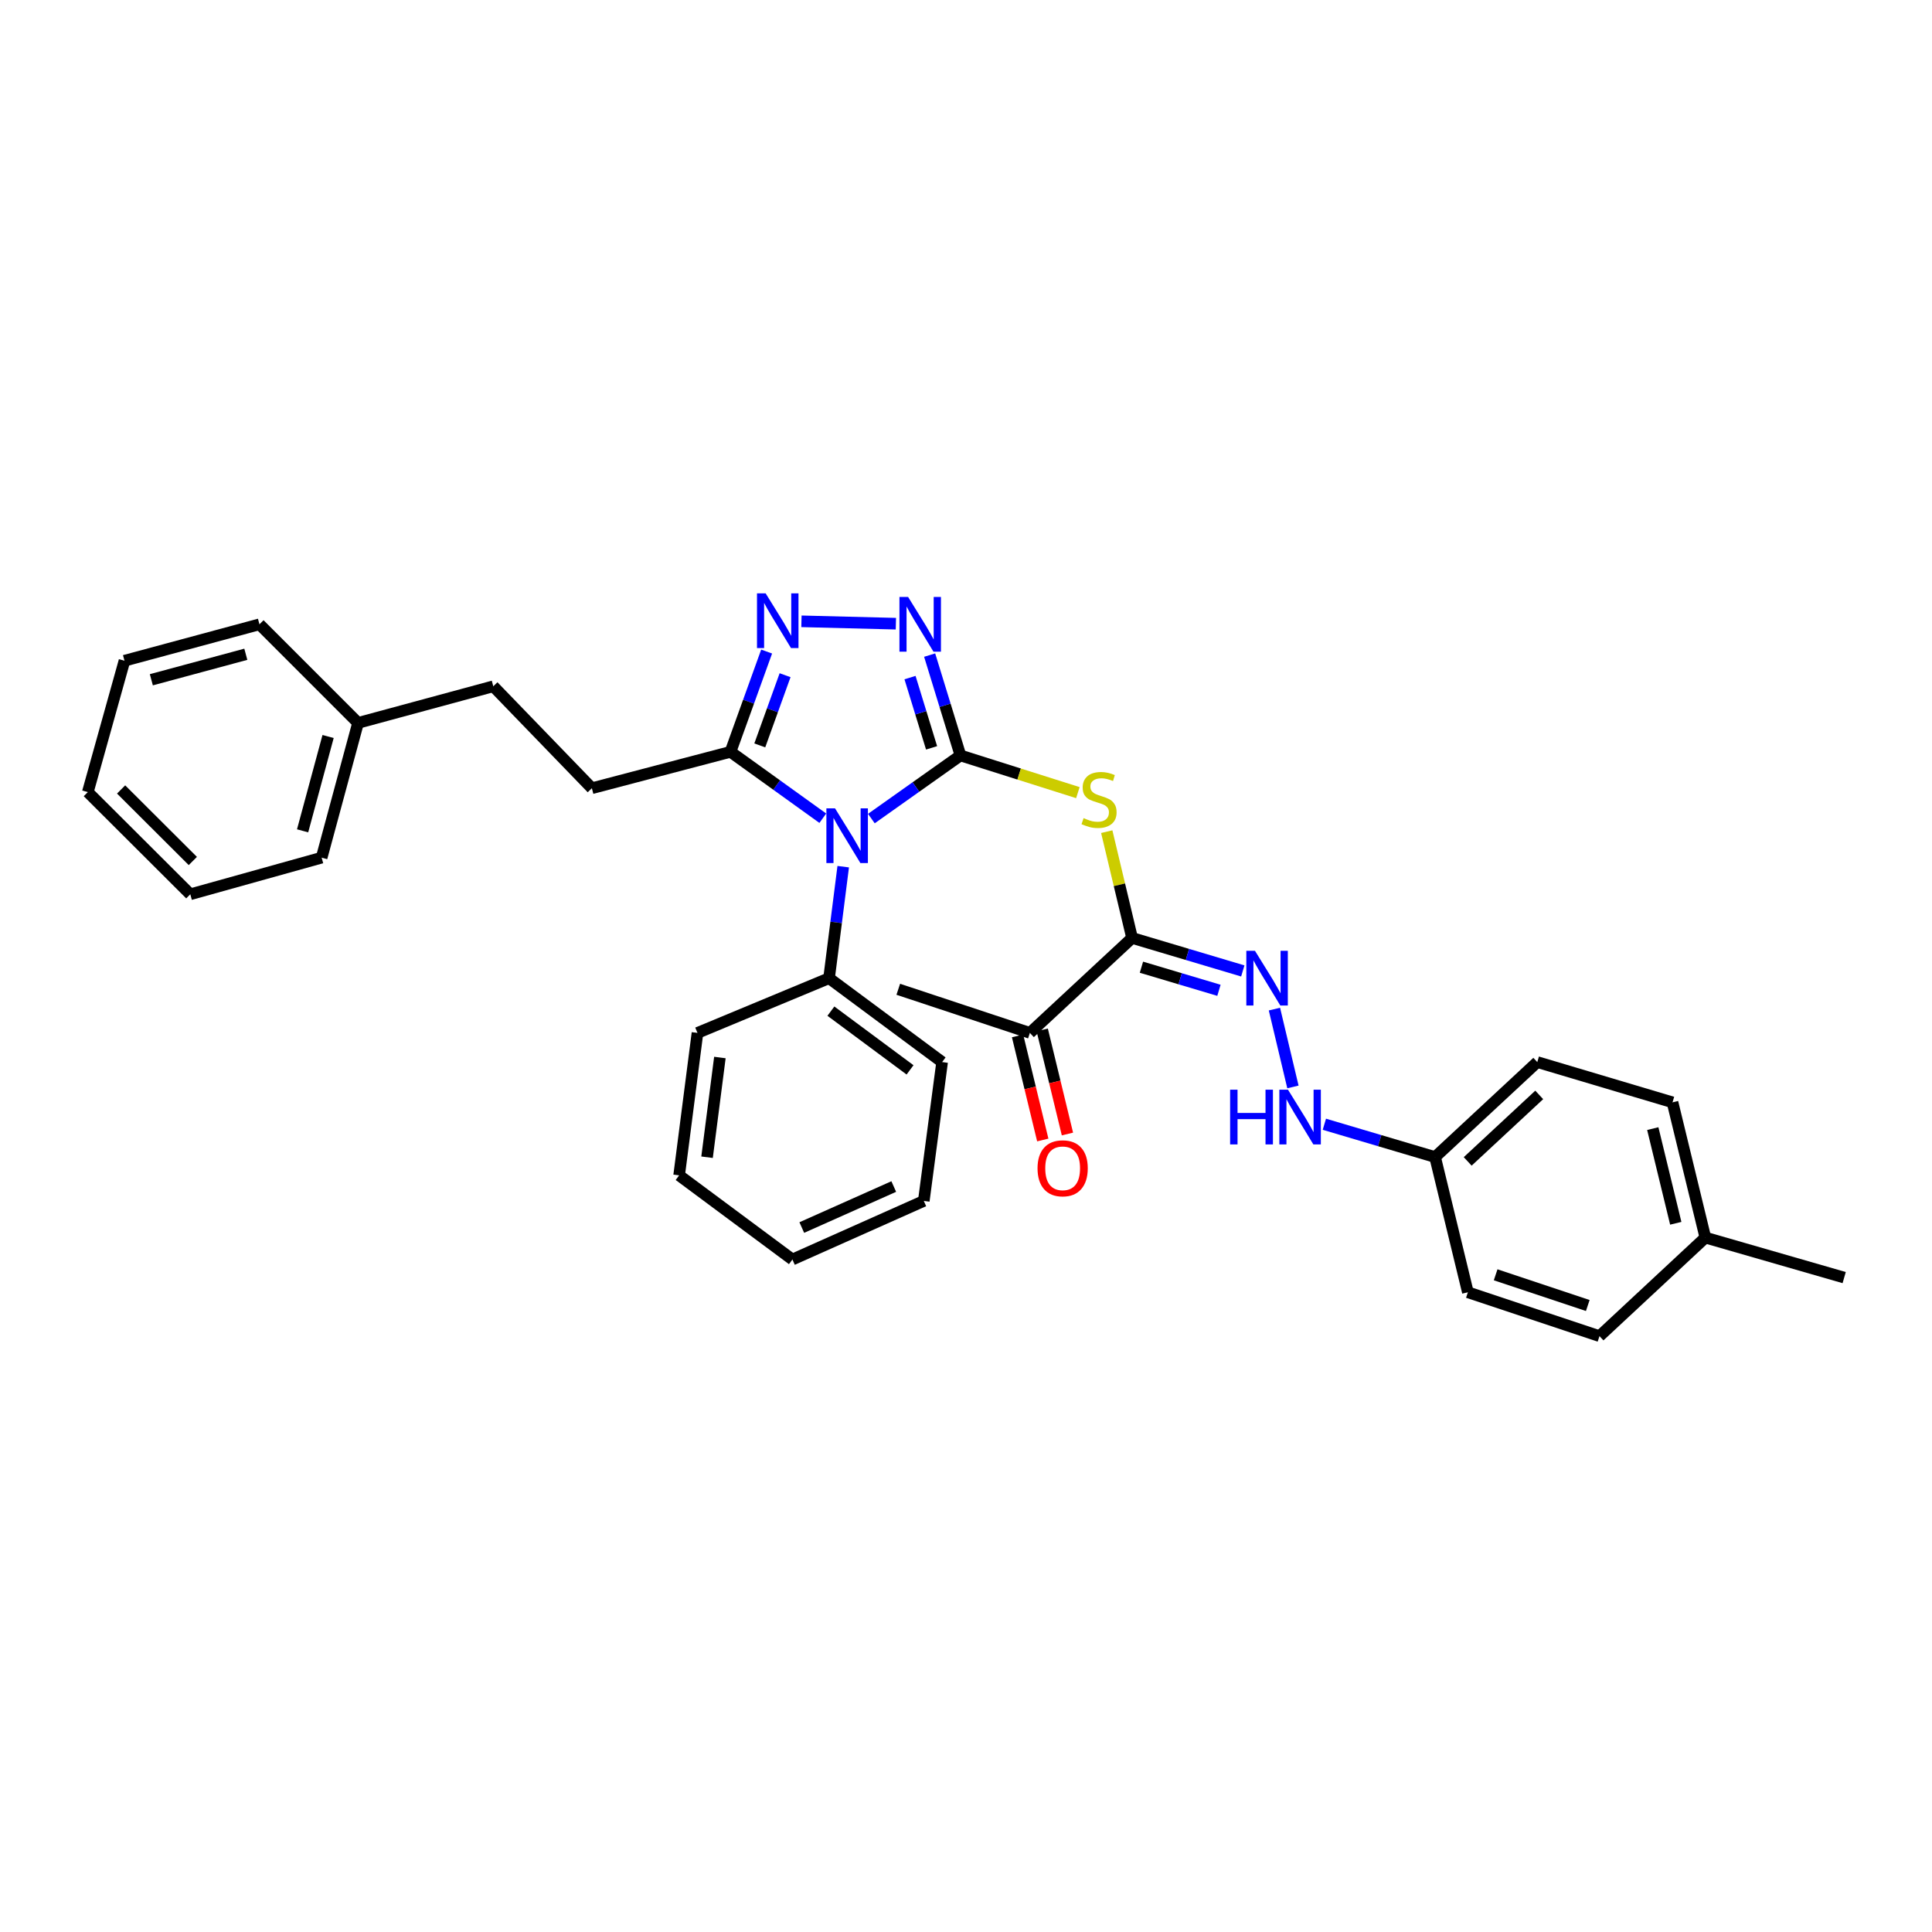 <?xml version='1.0' encoding='iso-8859-1'?>
<svg version='1.1' baseProfile='full'
              xmlns='http://www.w3.org/2000/svg'
                      xmlns:rdkit='http://www.rdkit.org/xml'
                      xmlns:xlink='http://www.w3.org/1999/xlink'
                  xml:space='preserve'
width='1000px' height='1000px' viewBox='0 0 1000 1000'>
<!-- END OF HEADER -->
<rect style='opacity:1.0;fill:#FFFFFF;stroke:none' width='1000' height='1000' x='0' y='0'> </rect>
<path class='bond-0' d='M 497.132,391.023 L 474.075,407.357' style='fill:none;fill-rule:evenodd;stroke:#000000;stroke-width:6px;stroke-linecap:butt;stroke-linejoin:miter;stroke-opacity:1' />
<path class='bond-0' d='M 474.075,407.357 L 451.018,423.69' style='fill:none;fill-rule:evenodd;stroke:#0000FF;stroke-width:6px;stroke-linecap:butt;stroke-linejoin:miter;stroke-opacity:1' />
<path class='bond-1' d='M 497.132,391.023 L 527.519,400.645' style='fill:none;fill-rule:evenodd;stroke:#000000;stroke-width:6px;stroke-linecap:butt;stroke-linejoin:miter;stroke-opacity:1' />
<path class='bond-1' d='M 527.519,400.645 L 557.906,410.267' style='fill:none;fill-rule:evenodd;stroke:#CCCC00;stroke-width:6px;stroke-linecap:butt;stroke-linejoin:miter;stroke-opacity:1' />
<path class='bond-2' d='M 497.132,391.023 L 489.159,365.05' style='fill:none;fill-rule:evenodd;stroke:#000000;stroke-width:6px;stroke-linecap:butt;stroke-linejoin:miter;stroke-opacity:1' />
<path class='bond-2' d='M 489.159,365.05 L 481.185,339.077' style='fill:none;fill-rule:evenodd;stroke:#0000FF;stroke-width:6px;stroke-linecap:butt;stroke-linejoin:miter;stroke-opacity:1' />
<path class='bond-2' d='M 482.184,387.086 L 476.603,368.904' style='fill:none;fill-rule:evenodd;stroke:#000000;stroke-width:6px;stroke-linecap:butt;stroke-linejoin:miter;stroke-opacity:1' />
<path class='bond-2' d='M 476.603,368.904 L 471.021,350.723' style='fill:none;fill-rule:evenodd;stroke:#0000FF;stroke-width:6px;stroke-linecap:butt;stroke-linejoin:miter;stroke-opacity:1' />
<path class='bond-5' d='M 425.882,423.51 L 401.991,406.329' style='fill:none;fill-rule:evenodd;stroke:#0000FF;stroke-width:6px;stroke-linecap:butt;stroke-linejoin:miter;stroke-opacity:1' />
<path class='bond-5' d='M 401.991,406.329 L 378.1,389.148' style='fill:none;fill-rule:evenodd;stroke:#000000;stroke-width:6px;stroke-linecap:butt;stroke-linejoin:miter;stroke-opacity:1' />
<path class='bond-8' d='M 436.447,448.589 L 432.783,477.447' style='fill:none;fill-rule:evenodd;stroke:#0000FF;stroke-width:6px;stroke-linecap:butt;stroke-linejoin:miter;stroke-opacity:1' />
<path class='bond-8' d='M 432.783,477.447 L 429.119,506.305' style='fill:none;fill-rule:evenodd;stroke:#000000;stroke-width:6px;stroke-linecap:butt;stroke-linejoin:miter;stroke-opacity:1' />
<path class='bond-3' d='M 572.853,430.462 L 579.408,457.967' style='fill:none;fill-rule:evenodd;stroke:#CCCC00;stroke-width:6px;stroke-linecap:butt;stroke-linejoin:miter;stroke-opacity:1' />
<path class='bond-3' d='M 579.408,457.967 L 585.963,485.473' style='fill:none;fill-rule:evenodd;stroke:#000000;stroke-width:6px;stroke-linecap:butt;stroke-linejoin:miter;stroke-opacity:1' />
<path class='bond-4' d='M 463.709,322.824 L 414.828,321.59' style='fill:none;fill-rule:evenodd;stroke:#0000FF;stroke-width:6px;stroke-linecap:butt;stroke-linejoin:miter;stroke-opacity:1' />
<path class='bond-6' d='M 585.963,485.473 L 614.619,494.016' style='fill:none;fill-rule:evenodd;stroke:#000000;stroke-width:6px;stroke-linecap:butt;stroke-linejoin:miter;stroke-opacity:1' />
<path class='bond-6' d='M 614.619,494.016 L 643.274,502.56' style='fill:none;fill-rule:evenodd;stroke:#0000FF;stroke-width:6px;stroke-linecap:butt;stroke-linejoin:miter;stroke-opacity:1' />
<path class='bond-6' d='M 590.807,500.622 L 610.866,506.603' style='fill:none;fill-rule:evenodd;stroke:#000000;stroke-width:6px;stroke-linecap:butt;stroke-linejoin:miter;stroke-opacity:1' />
<path class='bond-6' d='M 610.866,506.603 L 630.925,512.583' style='fill:none;fill-rule:evenodd;stroke:#0000FF;stroke-width:6px;stroke-linecap:butt;stroke-linejoin:miter;stroke-opacity:1' />
<path class='bond-7' d='M 585.963,485.473 L 533.069,534.631' style='fill:none;fill-rule:evenodd;stroke:#000000;stroke-width:6px;stroke-linecap:butt;stroke-linejoin:miter;stroke-opacity:1' />
<path class='bond-32' d='M 396.806,337.244 L 387.453,363.196' style='fill:none;fill-rule:evenodd;stroke:#0000FF;stroke-width:6px;stroke-linecap:butt;stroke-linejoin:miter;stroke-opacity:1' />
<path class='bond-32' d='M 387.453,363.196 L 378.1,389.148' style='fill:none;fill-rule:evenodd;stroke:#000000;stroke-width:6px;stroke-linecap:butt;stroke-linejoin:miter;stroke-opacity:1' />
<path class='bond-32' d='M 406.356,349.483 L 399.809,367.649' style='fill:none;fill-rule:evenodd;stroke:#0000FF;stroke-width:6px;stroke-linecap:butt;stroke-linejoin:miter;stroke-opacity:1' />
<path class='bond-32' d='M 399.809,367.649 L 393.262,385.815' style='fill:none;fill-rule:evenodd;stroke:#000000;stroke-width:6px;stroke-linecap:butt;stroke-linejoin:miter;stroke-opacity:1' />
<path class='bond-10' d='M 378.1,389.148 L 306.351,407.988' style='fill:none;fill-rule:evenodd;stroke:#000000;stroke-width:6px;stroke-linecap:butt;stroke-linejoin:miter;stroke-opacity:1' />
<path class='bond-9' d='M 659.643,522.312 L 669.219,562.59' style='fill:none;fill-rule:evenodd;stroke:#0000FF;stroke-width:6px;stroke-linecap:butt;stroke-linejoin:miter;stroke-opacity:1' />
<path class='bond-11' d='M 526.687,536.177 L 533.213,563.116' style='fill:none;fill-rule:evenodd;stroke:#000000;stroke-width:6px;stroke-linecap:butt;stroke-linejoin:miter;stroke-opacity:1' />
<path class='bond-11' d='M 533.213,563.116 L 539.739,590.055' style='fill:none;fill-rule:evenodd;stroke:#FF0000;stroke-width:6px;stroke-linecap:butt;stroke-linejoin:miter;stroke-opacity:1' />
<path class='bond-11' d='M 539.451,533.085 L 545.978,560.024' style='fill:none;fill-rule:evenodd;stroke:#000000;stroke-width:6px;stroke-linecap:butt;stroke-linejoin:miter;stroke-opacity:1' />
<path class='bond-11' d='M 545.978,560.024 L 552.504,586.962' style='fill:none;fill-rule:evenodd;stroke:#FF0000;stroke-width:6px;stroke-linecap:butt;stroke-linejoin:miter;stroke-opacity:1' />
<path class='bond-20' d='M 533.069,534.631 L 464.946,512.048' style='fill:none;fill-rule:evenodd;stroke:#000000;stroke-width:6px;stroke-linecap:butt;stroke-linejoin:miter;stroke-opacity:1' />
<path class='bond-21' d='M 429.119,506.305 L 487.639,549.728' style='fill:none;fill-rule:evenodd;stroke:#000000;stroke-width:6px;stroke-linecap:butt;stroke-linejoin:miter;stroke-opacity:1' />
<path class='bond-21' d='M 430.071,523.366 L 471.035,553.762' style='fill:none;fill-rule:evenodd;stroke:#000000;stroke-width:6px;stroke-linecap:butt;stroke-linejoin:miter;stroke-opacity:1' />
<path class='bond-22' d='M 429.119,506.305 L 361.011,534.631' style='fill:none;fill-rule:evenodd;stroke:#000000;stroke-width:6px;stroke-linecap:butt;stroke-linejoin:miter;stroke-opacity:1' />
<path class='bond-12' d='M 685.488,581.909 L 714.144,590.401' style='fill:none;fill-rule:evenodd;stroke:#0000FF;stroke-width:6px;stroke-linecap:butt;stroke-linejoin:miter;stroke-opacity:1' />
<path class='bond-12' d='M 714.144,590.401 L 742.8,598.894' style='fill:none;fill-rule:evenodd;stroke:#000000;stroke-width:6px;stroke-linecap:butt;stroke-linejoin:miter;stroke-opacity:1' />
<path class='bond-13' d='M 306.351,407.988 L 255.324,355.218' style='fill:none;fill-rule:evenodd;stroke:#000000;stroke-width:6px;stroke-linecap:butt;stroke-linejoin:miter;stroke-opacity:1' />
<path class='bond-15' d='M 742.8,598.894 L 759.773,668.877' style='fill:none;fill-rule:evenodd;stroke:#000000;stroke-width:6px;stroke-linecap:butt;stroke-linejoin:miter;stroke-opacity:1' />
<path class='bond-16' d='M 742.8,598.894 L 795.695,549.728' style='fill:none;fill-rule:evenodd;stroke:#000000;stroke-width:6px;stroke-linecap:butt;stroke-linejoin:miter;stroke-opacity:1' />
<path class='bond-16' d='M 759.676,601.139 L 796.702,566.723' style='fill:none;fill-rule:evenodd;stroke:#000000;stroke-width:6px;stroke-linecap:butt;stroke-linejoin:miter;stroke-opacity:1' />
<path class='bond-19' d='M 255.324,355.218 L 185.326,374.175' style='fill:none;fill-rule:evenodd;stroke:#000000;stroke-width:6px;stroke-linecap:butt;stroke-linejoin:miter;stroke-opacity:1' />
<path class='bond-14' d='M 882.687,640.573 L 865.693,570.568' style='fill:none;fill-rule:evenodd;stroke:#000000;stroke-width:6px;stroke-linecap:butt;stroke-linejoin:miter;stroke-opacity:1' />
<path class='bond-14' d='M 867.374,633.171 L 855.478,584.167' style='fill:none;fill-rule:evenodd;stroke:#000000;stroke-width:6px;stroke-linecap:butt;stroke-linejoin:miter;stroke-opacity:1' />
<path class='bond-23' d='M 882.687,640.573 L 954.545,661.281' style='fill:none;fill-rule:evenodd;stroke:#000000;stroke-width:6px;stroke-linecap:butt;stroke-linejoin:miter;stroke-opacity:1' />
<path class='bond-34' d='M 882.687,640.573 L 827.895,691.592' style='fill:none;fill-rule:evenodd;stroke:#000000;stroke-width:6px;stroke-linecap:butt;stroke-linejoin:miter;stroke-opacity:1' />
<path class='bond-17' d='M 759.773,668.877 L 827.895,691.592' style='fill:none;fill-rule:evenodd;stroke:#000000;stroke-width:6px;stroke-linecap:butt;stroke-linejoin:miter;stroke-opacity:1' />
<path class='bond-17' d='M 774.146,659.825 L 821.831,675.725' style='fill:none;fill-rule:evenodd;stroke:#000000;stroke-width:6px;stroke-linecap:butt;stroke-linejoin:miter;stroke-opacity:1' />
<path class='bond-18' d='M 795.695,549.728 L 865.693,570.568' style='fill:none;fill-rule:evenodd;stroke:#000000;stroke-width:6px;stroke-linecap:butt;stroke-linejoin:miter;stroke-opacity:1' />
<path class='bond-24' d='M 185.326,374.175 L 166.479,443.925' style='fill:none;fill-rule:evenodd;stroke:#000000;stroke-width:6px;stroke-linecap:butt;stroke-linejoin:miter;stroke-opacity:1' />
<path class='bond-24' d='M 169.82,381.211 L 156.627,430.036' style='fill:none;fill-rule:evenodd;stroke:#000000;stroke-width:6px;stroke-linecap:butt;stroke-linejoin:miter;stroke-opacity:1' />
<path class='bond-25' d='M 185.326,374.175 L 134.293,323.141' style='fill:none;fill-rule:evenodd;stroke:#000000;stroke-width:6px;stroke-linecap:butt;stroke-linejoin:miter;stroke-opacity:1' />
<path class='bond-27' d='M 487.639,549.728 L 478.153,621.594' style='fill:none;fill-rule:evenodd;stroke:#000000;stroke-width:6px;stroke-linecap:butt;stroke-linejoin:miter;stroke-opacity:1' />
<path class='bond-26' d='M 361.011,534.631 L 351.518,608.365' style='fill:none;fill-rule:evenodd;stroke:#000000;stroke-width:6px;stroke-linecap:butt;stroke-linejoin:miter;stroke-opacity:1' />
<path class='bond-26' d='M 372.614,547.368 L 365.969,598.982' style='fill:none;fill-rule:evenodd;stroke:#000000;stroke-width:6px;stroke-linecap:butt;stroke-linejoin:miter;stroke-opacity:1' />
<path class='bond-28' d='M 166.479,443.925 L 98.495,462.882' style='fill:none;fill-rule:evenodd;stroke:#000000;stroke-width:6px;stroke-linecap:butt;stroke-linejoin:miter;stroke-opacity:1' />
<path class='bond-29' d='M 134.293,323.141 L 64.433,341.989' style='fill:none;fill-rule:evenodd;stroke:#000000;stroke-width:6px;stroke-linecap:butt;stroke-linejoin:miter;stroke-opacity:1' />
<path class='bond-29' d='M 127.235,338.649 L 78.334,351.843' style='fill:none;fill-rule:evenodd;stroke:#000000;stroke-width:6px;stroke-linecap:butt;stroke-linejoin:miter;stroke-opacity:1' />
<path class='bond-31' d='M 351.518,608.365 L 410.155,651.92' style='fill:none;fill-rule:evenodd;stroke:#000000;stroke-width:6px;stroke-linecap:butt;stroke-linejoin:miter;stroke-opacity:1' />
<path class='bond-33' d='M 478.153,621.594 L 410.155,651.92' style='fill:none;fill-rule:evenodd;stroke:#000000;stroke-width:6px;stroke-linecap:butt;stroke-linejoin:miter;stroke-opacity:1' />
<path class='bond-33' d='M 462.604,614.148 L 415.005,635.375' style='fill:none;fill-rule:evenodd;stroke:#000000;stroke-width:6px;stroke-linecap:butt;stroke-linejoin:miter;stroke-opacity:1' />
<path class='bond-35' d='M 98.495,462.882 L 45.455,409.988' style='fill:none;fill-rule:evenodd;stroke:#000000;stroke-width:6px;stroke-linecap:butt;stroke-linejoin:miter;stroke-opacity:1' />
<path class='bond-35' d='M 99.813,445.648 L 62.685,408.622' style='fill:none;fill-rule:evenodd;stroke:#000000;stroke-width:6px;stroke-linecap:butt;stroke-linejoin:miter;stroke-opacity:1' />
<path class='bond-30' d='M 64.433,341.989 L 45.455,409.988' style='fill:none;fill-rule:evenodd;stroke:#000000;stroke-width:6px;stroke-linecap:butt;stroke-linejoin:miter;stroke-opacity:1' />
<path  class='atom-1' d='M 432.221 418.411
L 441.501 433.411
Q 442.421 434.891, 443.901 437.571
Q 445.381 440.251, 445.461 440.411
L 445.461 418.411
L 449.221 418.411
L 449.221 446.731
L 445.341 446.731
L 435.381 430.331
Q 434.221 428.411, 432.981 426.211
Q 431.781 424.011, 431.421 423.331
L 431.421 446.731
L 427.741 446.731
L 427.741 418.411
L 432.221 418.411
' fill='#0000FF'/>
<path  class='atom-2' d='M 560.867 423.458
Q 561.187 423.578, 562.507 424.138
Q 563.827 424.698, 565.267 425.058
Q 566.747 425.378, 568.187 425.378
Q 570.867 425.378, 572.427 424.098
Q 573.987 422.778, 573.987 420.498
Q 573.987 418.938, 573.187 417.978
Q 572.427 417.018, 571.227 416.498
Q 570.027 415.978, 568.027 415.378
Q 565.507 414.618, 563.987 413.898
Q 562.507 413.178, 561.427 411.658
Q 560.387 410.138, 560.387 407.578
Q 560.387 404.018, 562.787 401.818
Q 565.227 399.618, 570.027 399.618
Q 573.307 399.618, 577.027 401.178
L 576.107 404.258
Q 572.707 402.858, 570.147 402.858
Q 567.387 402.858, 565.867 404.018
Q 564.347 405.138, 564.387 407.098
Q 564.387 408.618, 565.147 409.538
Q 565.947 410.458, 567.067 410.978
Q 568.227 411.498, 570.147 412.098
Q 572.707 412.898, 574.227 413.698
Q 575.747 414.498, 576.827 416.138
Q 577.947 417.738, 577.947 420.498
Q 577.947 424.418, 575.307 426.538
Q 572.707 428.618, 568.347 428.618
Q 565.827 428.618, 563.907 428.058
Q 562.027 427.538, 559.787 426.618
L 560.867 423.458
' fill='#CCCC00'/>
<path  class='atom-3' d='M 470.033 308.981
L 479.313 323.981
Q 480.233 325.461, 481.713 328.141
Q 483.193 330.821, 483.273 330.981
L 483.273 308.981
L 487.033 308.981
L 487.033 337.301
L 483.153 337.301
L 473.193 320.901
Q 472.033 318.981, 470.793 316.781
Q 469.593 314.581, 469.233 313.901
L 469.233 337.301
L 465.553 337.301
L 465.553 308.981
L 470.033 308.981
' fill='#0000FF'/>
<path  class='atom-5' d='M 396.299 307.121
L 405.579 322.121
Q 406.499 323.601, 407.979 326.281
Q 409.459 328.961, 409.539 329.121
L 409.539 307.121
L 413.299 307.121
L 413.299 335.441
L 409.419 335.441
L 399.459 319.041
Q 398.299 317.121, 397.059 314.921
Q 395.859 312.721, 395.499 312.041
L 395.499 335.441
L 391.819 335.441
L 391.819 307.121
L 396.299 307.121
' fill='#0000FF'/>
<path  class='atom-7' d='M 649.577 492.145
L 658.857 507.145
Q 659.777 508.625, 661.257 511.305
Q 662.737 513.985, 662.817 514.145
L 662.817 492.145
L 666.577 492.145
L 666.577 520.465
L 662.697 520.465
L 652.737 504.065
Q 651.577 502.145, 650.337 499.945
Q 649.137 497.745, 648.777 497.065
L 648.777 520.465
L 645.097 520.465
L 645.097 492.145
L 649.577 492.145
' fill='#0000FF'/>
<path  class='atom-10' d='M 636.706 564.026
L 640.546 564.026
L 640.546 576.066
L 655.026 576.066
L 655.026 564.026
L 658.866 564.026
L 658.866 592.346
L 655.026 592.346
L 655.026 579.266
L 640.546 579.266
L 640.546 592.346
L 636.706 592.346
L 636.706 564.026
' fill='#0000FF'/>
<path  class='atom-10' d='M 666.666 564.026
L 675.946 579.026
Q 676.866 580.506, 678.346 583.186
Q 679.826 585.866, 679.906 586.026
L 679.906 564.026
L 683.666 564.026
L 683.666 592.346
L 679.786 592.346
L 669.826 575.946
Q 668.666 574.026, 667.426 571.826
Q 666.226 569.626, 665.866 568.946
L 665.866 592.346
L 662.186 592.346
L 662.186 564.026
L 666.666 564.026
' fill='#0000FF'/>
<path  class='atom-12' d='M 537.027 604.709
Q 537.027 597.909, 540.387 594.109
Q 543.747 590.309, 550.027 590.309
Q 556.307 590.309, 559.667 594.109
Q 563.027 597.909, 563.027 604.709
Q 563.027 611.589, 559.627 615.509
Q 556.227 619.389, 550.027 619.389
Q 543.787 619.389, 540.387 615.509
Q 537.027 611.629, 537.027 604.709
M 550.027 616.189
Q 554.347 616.189, 556.667 613.309
Q 559.027 610.389, 559.027 604.709
Q 559.027 599.149, 556.667 596.349
Q 554.347 593.509, 550.027 593.509
Q 545.707 593.509, 543.347 596.309
Q 541.027 599.109, 541.027 604.709
Q 541.027 610.429, 543.347 613.309
Q 545.707 616.189, 550.027 616.189
' fill='#FF0000'/>
</svg>
